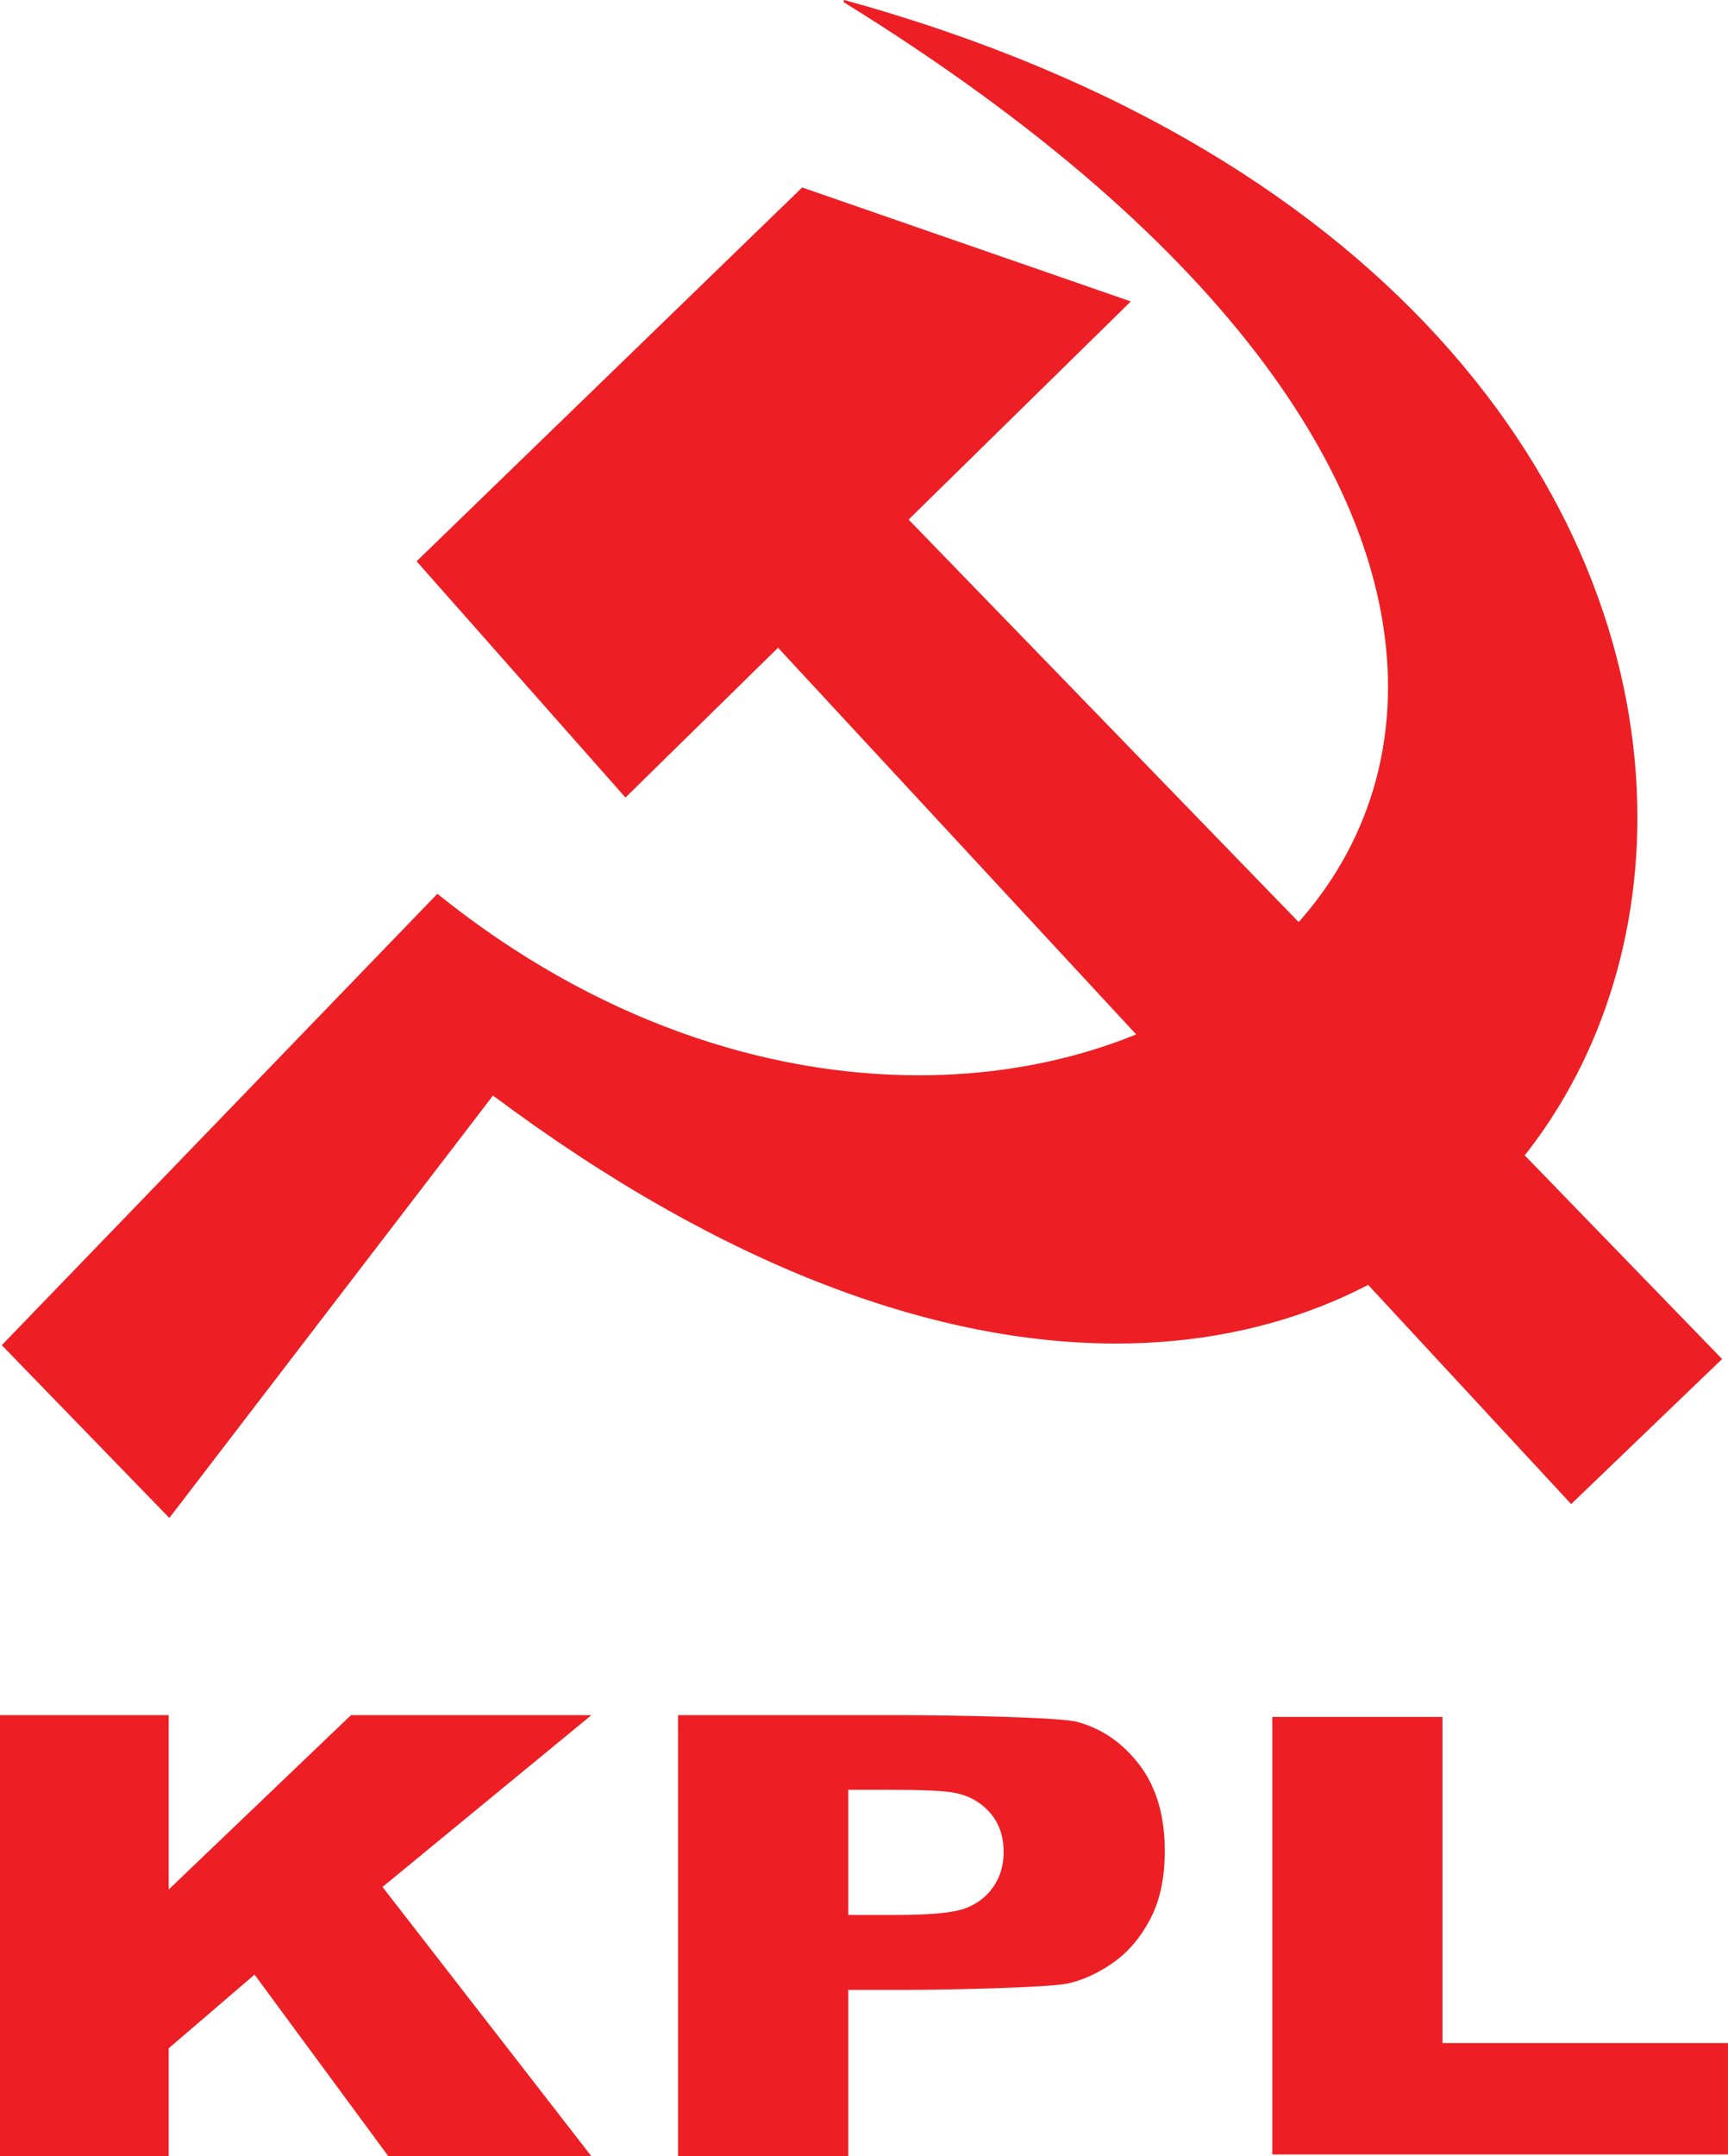 <?xml version="1.0" encoding="UTF-8"?>
<svg xmlns="http://www.w3.org/2000/svg" xmlns:xlink="http://www.w3.org/1999/xlink" width="292.62pt" height="365pt" viewBox="0 0 292.62 365" version="1.1">
<defs>
<clipPath id="clip1">
  <path d="M 215 290 L 292.621 290 L 292.621 365 L 215 365 Z M 215 290 "/>
</clipPath>
</defs>
<g id="surface1">
<path style=" stroke:none;fill-rule:nonzero;fill:rgb(92.899%,12.199%,14.099%);fill-opacity:1;" d="M 0 365 L 0 290.332 L 28.559 290.332 L 28.559 319.855 L 59.434 290.332 L 100.148 290.332 L 64.773 319.414 L 100.148 365 L 65.762 365 L 43.105 334.254 L 28.559 346.73 L 28.559 365 L 0 365 "/>
<path style=" stroke:none;fill-rule:nonzero;fill:rgb(92.899%,12.199%,14.099%);fill-opacity:1;" d="M 143.652 302.965 L 143.652 324.152 L 151.816 324.152 C 157.695 324.152 161.625 323.762 163.609 322.98 C 165.59 322.199 167.145 320.977 168.27 319.312 C 169.395 317.648 169.957 315.715 169.957 313.508 C 169.957 310.789 169.168 308.551 167.59 306.785 C 166.012 305.02 164.012 303.914 161.594 303.473 C 159.812 303.133 156.234 302.965 150.859 302.965 Z M 114.828 365 L 114.828 290.332 L 152.672 290.332 C 161.742 290.332 179.574 290.707 182.332 291.453 C 186.562 292.574 190.109 295.012 192.965 298.762 C 195.82 302.516 197.246 307.359 197.246 313.305 C 197.246 317.887 196.426 321.742 194.777 324.863 C 193.133 327.988 191.039 330.441 188.504 332.227 C 185.969 334.008 183.391 335.188 180.77 335.766 C 177.207 336.477 160.133 336.836 153.379 336.836 L 143.652 336.836 L 143.652 365 L 114.828 365 "/>
<g clip-path="url(#clip1)" clip-rule="nonzero">
<path style=" stroke:none;fill-rule:nonzero;fill:rgb(92.899%,12.199%,14.099%);fill-opacity:1;" d="M 215.445 364.695 L 215.445 290.637 L 244.27 290.637 L 244.27 345.836 L 292.617 345.836 L 292.617 364.695 L 215.445 364.695 "/>
</g>
<path style=" stroke:none;fill-rule:nonzero;fill:rgb(92.899%,12.199%,14.099%);fill-opacity:1;" d="M 0.562 227.703 L 74.082 151.551 C 184.871 240.594 335.07 118.941 142.914 0.18 C 373.73 63.793 275.5 328.762 83.445 185.191 L 28.66 256.672 L 0.562 227.703 "/>
<path style=" stroke:none;fill-rule:nonzero;fill:rgb(92.899%,12.199%,14.099%);fill-opacity:1;" d="M 0.562 227.703 L 0.699 227.836 L 74.215 151.68 L 74.082 151.551 L 73.965 151.695 C 100.66 173.148 129.645 182.395 155.598 182.391 C 177.758 182.391 197.711 175.652 212.125 164.016 C 226.539 152.383 235.418 135.848 235.418 116.289 C 235.418 99.723 229.051 80.996 214.316 61.242 C 199.586 41.492 176.488 20.711 143.016 0.02 L 142.914 0.18 L 142.867 0.359 C 237.711 26.504 276.906 86.625 276.906 138.371 C 276.906 162.336 268.496 184.508 253.309 200.688 C 238.117 216.863 216.152 227.055 188.996 227.055 C 159.336 227.055 123.484 214.887 83.559 185.039 L 83.41 184.93 L 28.645 256.387 L 0.699 227.574 L 0.562 227.703 L 0.699 227.836 L 0.562 227.703 L 0.43 227.836 L 28.676 256.953 L 83.594 185.305 L 83.445 185.191 L 83.336 185.34 C 123.309 215.219 159.234 227.426 188.996 227.426 C 216.242 227.43 238.32 217.191 253.578 200.941 C 268.84 184.688 277.277 162.422 277.277 138.371 C 277.281 86.434 237.926 26.168 142.965 0 L 142.82 0.336 C 209.711 41.68 235.051 83.352 235.047 116.289 C 235.047 135.73 226.23 152.152 211.891 163.727 C 197.551 175.301 177.684 182.02 155.598 182.02 C 129.734 182.02 100.828 172.812 74.199 151.406 L 74.066 151.301 L 0.305 227.703 L 0.43 227.836 L 0.562 227.703 "/>
<path style=" stroke:none;fill-rule:nonzero;fill:rgb(92.899%,12.199%,14.099%);fill-opacity:1;" d="M 70.805 95.02 L 135.891 31.949 L 191.148 51.105 L 105.922 134.73 L 70.805 95.02 "/>
<path style=" stroke:none;fill-rule:nonzero;fill:rgb(92.899%,12.199%,14.099%);fill-opacity:1;" d="M 70.805 95.02 L 70.934 95.152 L 135.938 32.16 L 190.805 51.18 L 105.934 134.465 L 70.941 94.898 L 70.805 95.02 L 70.934 95.152 L 70.805 95.02 L 70.664 95.145 L 105.914 135.004 L 191.492 51.027 L 135.844 31.734 L 70.547 95.012 L 70.664 95.145 L 70.805 95.02 "/>
<path style=" stroke:none;fill-rule:nonzero;fill:rgb(92.899%,12.199%,14.099%);fill-opacity:1;" d="M 266.07 254.336 L 117.16 93.617 L 139.172 73.062 L 291.355 230.039 L 266.07 254.336 "/>
<path style=" stroke:none;fill-rule:nonzero;fill:rgb(92.899%,12.199%,14.099%);fill-opacity:1;" d="M 266.07 254.336 L 266.207 254.211 L 117.426 93.629 L 139.164 73.32 L 291.094 230.035 L 265.941 254.199 L 266.07 254.336 L 266.207 254.211 L 266.07 254.336 L 266.199 254.469 L 291.617 230.047 L 139.176 72.801 L 116.898 93.609 L 266.062 254.602 L 266.199 254.469 L 266.07 254.336 "/>
</g>
</svg>
